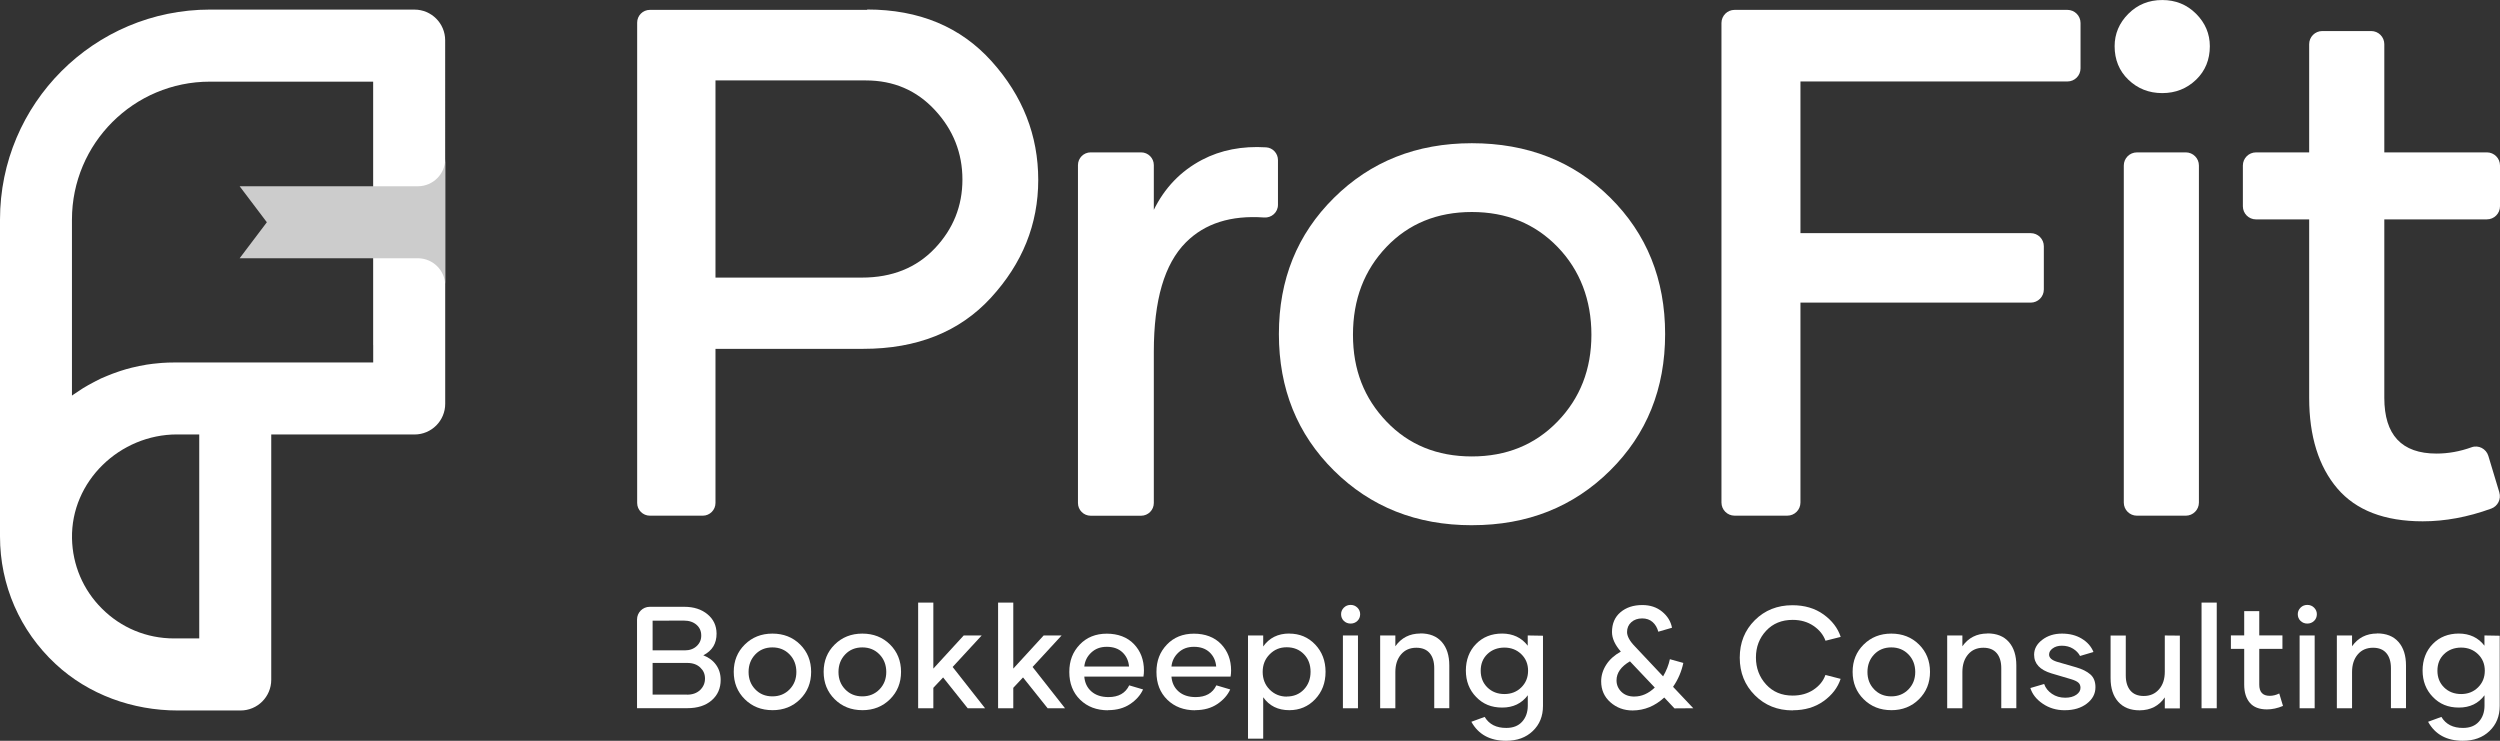 <?xml version="1.0" encoding="UTF-8"?> <svg xmlns="http://www.w3.org/2000/svg" id="Layer_2" data-name="Layer 2" viewBox="0 0 1108.97 328.6"><rect x="0" y="0" width="1108.97" height="328.6" fill="#333333" stroke="none"/><defs><style> .cls-1 { fill: #fff; } .cls-2 { fill: #ccc; } </style></defs><g id="Layer_1-2" data-name="Layer 1"><g><path class="cls-1" d="m384.67,4.22c23,0,41.46,7.67,55.23,23,13.77,15.33,20.65,32.86,20.65,52.57s-7.04,37.08-20.97,52.26c-13.93,15.18-32.86,22.69-56.64,22.69h-65.56v68.37c0,3.11-2.52,5.64-5.64,5.64h-23.46c-3.11,0-5.64-2.52-5.64-5.64V10.02c0-3.11,2.52-5.64,5.64-5.64h96.38v-.16Zm30.04,105.93c8.14-8.61,12.21-18.78,12.21-30.51s-4.07-22.06-12.21-30.82c-8.13-8.76-18.31-13.14-30.67-13.14h-66.66v87.46h64.93c13.46,0,24.25-4.38,32.39-12.99"></path><path class="cls-1" d="m511.66,93.41c4.85-10.01,12.05-17.53,21.59-22.53,8.22-4.31,17.71-6.19,28.39-5.52,2.96.18,5.25,2.68,5.25,5.64v19.87c0,3.31-2.84,5.85-6.14,5.61-14.72-1.06-26.29,2.61-34.69,11.02-9.54,9.54-14.24,25.66-14.24,48.51v67.12c0,3.11-2.52,5.64-5.64,5.64h-22.37c-3.11,0-5.64-2.52-5.64-5.64V73.23c0-3.11,2.52-5.64,5.64-5.64h22.37c3.11,0,5.64,2.52,5.64,5.64v20.02l-.16.16Z"></path><path class="cls-1" d="m652.89,232.98c-24.57,0-44.91-8.14-61.18-24.25-16.27-16.12-24.41-36.3-24.41-60.55s8.14-44.28,24.41-60.4c16.27-16.12,36.61-24.25,61.18-24.25s45.06,7.98,61.33,24.09c16.27,16.11,24.41,36.3,24.41,60.55s-8.13,44.43-24.41,60.55c-16.27,16.11-36.61,24.25-61.18,24.25h-.16Zm38.02-46c10.01-10.33,15.02-23.16,15.02-38.49s-5.01-28.64-15.02-38.96c-10.01-10.33-22.69-15.49-38.02-15.49s-28.01,5.16-37.87,15.49c-9.86,10.33-14.86,23.31-14.86,38.96s5.01,28.16,14.86,38.49,22.53,15.49,37.87,15.49,28.01-5.16,38.02-15.49"></path><path class="cls-1" d="m798.66,36.14v67.28h102.14c3.22,0,5.82,2.61,5.82,5.82v19.18c0,3.22-2.61,5.82-5.82,5.82h-102.14v88.68c0,3.22-2.61,5.82-5.82,5.82h-23.4c-3.22,0-5.82-2.61-5.82-5.82V10.2c0-3.22,2.61-5.82,5.82-5.82h147.64c3.22,0,5.82,2.61,5.82,5.82v20.12c0,3.22-2.61,5.82-5.82,5.82h-118.41Z"></path><path class="cls-1" d="m944.12,35.36c-4.07-3.91-6.1-8.92-6.1-14.86,0-5.48,2.03-10.33,6.1-14.39,4.07-4.07,9.07-6.1,15.02-6.1s10.95,2.03,15.02,6.1c4.07,4.07,6.1,8.92,6.1,14.39,0,5.95-2.03,10.95-6.1,14.86-4.07,3.91-9.08,5.94-15.02,5.94s-10.95-2.03-15.02-5.94m3.79,32.23h21.68c3.22,0,5.82,2.61,5.82,5.82v149.52c0,3.22-2.61,5.82-5.82,5.82h-21.68c-3.22,0-5.82-2.61-5.82-5.82V73.42c0-3.22,2.61-5.82,5.82-5.82Z"></path><path class="cls-1" d="m1108.67,218.44c.89,2.96-.69,6.12-3.6,7.17-10.4,3.79-20.56,5.64-30.37,5.64-16.9,0-29.57-4.85-37.86-14.55-8.29-9.7-12.52-23.16-12.52-40.21v-79.17h-23.59c-3.22,0-5.82-2.61-5.82-5.82v-18.08c0-3.22,2.61-5.82,5.82-5.82h23.59V19.59c0-3.22,2.61-5.82,5.82-5.82h21.69c3.22,0,5.82,2.61,5.82,5.82v48h45.5c3.22,0,5.82,2.61,5.82,5.82v18.08c0,3.22-2.61,5.82-5.82,5.82h-45.5v79.17c0,16.43,7.67,24.72,23.16,24.72,5.19,0,10.37-.93,15.56-2.8,3.09-1.11,6.48.68,7.43,3.83l4.88,16.2Z"></path><path class="cls-1" d="m312,290.69c2.41.94,4.3,2.35,5.64,4.23,1.35,1.88,2.04,4.11,2.04,6.68,0,3.73-1.32,6.74-3.98,9.06-2.66,2.32-6.27,3.48-10.82,3.48h-22.3v-39.33c0-3.11,2.52-5.64,5.64-5.64h15.31c4.2,0,7.62,1.1,10.28,3.29,2.67,2.19,4.02,5.05,4.05,8.56.03,4.42-1.91,7.62-5.83,9.63l-.03.03Zm-22.51-15.37v13.17h14.33c2.16,0,3.92-.66,5.27-1.94,1.35-1.29,2.01-2.85,1.97-4.7,0-1.91-.69-3.48-2.1-4.71-1.41-1.22-3.26-1.85-5.55-1.85l-13.92.03Zm15.24,32.83c2.44,0,4.39-.69,5.83-2.07,1.44-1.38,2.17-3.07,2.17-5.08s-.69-3.54-2.1-4.89c-1.41-1.35-3.32-2.04-5.77-2.04h-15.37v14.05h15.3l-.06.03Z"></path><path class="cls-1" d="m342.63,315.02c-4.92,0-9-1.63-12.26-4.86-3.26-3.23-4.89-7.28-4.89-12.14s1.63-8.87,4.89-12.1c3.26-3.23,7.34-4.86,12.26-4.86s9.03,1.6,12.29,4.83c3.26,3.23,4.89,7.28,4.89,12.14s-1.63,8.9-4.89,12.14c-3.26,3.23-7.34,4.86-12.26,4.86h-.03Zm7.62-9.22c2.01-2.07,3.01-4.64,3.01-7.71s-1-5.74-3.01-7.8c-2.01-2.07-4.55-3.11-7.62-3.11s-5.61,1.04-7.59,3.11c-1.97,2.07-2.98,4.67-2.98,7.8s1,5.65,2.98,7.71c1.98,2.07,4.52,3.1,7.59,3.1s5.61-1.04,7.62-3.1"></path><path class="cls-1" d="m382.51,315.02c-4.92,0-9-1.63-12.26-4.86-3.26-3.23-4.89-7.28-4.89-12.14s1.63-8.87,4.89-12.1c3.26-3.23,7.34-4.86,12.26-4.86s9.03,1.6,12.29,4.83c3.26,3.23,4.89,7.28,4.89,12.14s-1.63,8.9-4.89,12.14c-3.26,3.23-7.34,4.86-12.26,4.86h-.03Zm7.62-9.22c2.01-2.07,3.01-4.64,3.01-7.71s-1-5.74-3.01-7.8c-2.01-2.07-4.55-3.11-7.62-3.11s-5.61,1.04-7.59,3.11c-1.97,2.07-2.98,4.67-2.98,7.8s1,5.65,2.98,7.71c1.98,2.07,4.52,3.1,7.59,3.1s5.61-1.04,7.62-3.1"></path><polygon class="cls-1" points="418.35 300.5 414.02 305.11 414.02 314.18 407.28 314.18 407.28 267.3 414.02 267.3 414.02 296.58 427.5 281.88 435.47 281.88 422.58 295.86 436.97 314.18 429.26 314.18 418.35 300.5"></polygon><polygon class="cls-1" points="453.8 300.5 449.48 305.11 449.48 314.18 442.74 314.18 442.74 267.3 449.48 267.3 449.48 296.58 462.96 281.88 470.92 281.88 458.04 295.86 472.43 314.18 464.72 314.18 453.8 300.5"></polygon><path class="cls-1" d="m491.58,315.08c-5.11,0-9.25-1.57-12.45-4.7-3.2-3.13-4.8-7.24-4.8-12.29s1.54-8.9,4.61-12.14c3.07-3.23,7.09-4.86,12.01-4.86s9.12,1.54,12.07,4.64c2.95,3.1,4.42,6.99,4.42,11.7,0,.81-.06,1.72-.22,2.7h-26.24c.22,2.73,1.25,4.92,3.14,6.58,1.88,1.66,4.42,2.51,7.59,2.51,4.45,0,7.53-1.72,9.19-5.21l6.15,1.82c-1.16,2.54-3.07,4.7-5.74,6.49-2.67,1.79-5.93,2.7-9.78,2.7l.06.06Zm9.25-19.41c-.22-2.57-1.19-4.67-2.92-6.3-1.73-1.63-4.05-2.45-6.93-2.45s-5.08.85-6.9,2.54c-1.82,1.69-2.85,3.76-3.1,6.21h19.85Z"></path><path class="cls-1" d="m530.24,315.08c-5.11,0-9.25-1.57-12.45-4.7-3.2-3.13-4.8-7.24-4.8-12.29s1.54-8.9,4.61-12.14c3.07-3.23,7.09-4.86,12.01-4.86s9.12,1.54,12.07,4.64c2.95,3.1,4.42,6.99,4.42,11.7,0,.81-.06,1.72-.22,2.7h-26.24c.22,2.73,1.25,4.92,3.14,6.58,1.88,1.66,4.42,2.51,7.59,2.51,4.45,0,7.53-1.72,9.19-5.21l6.15,1.82c-1.16,2.54-3.07,4.7-5.74,6.49-2.67,1.79-5.93,2.7-9.78,2.7l.06.06Zm9.25-19.41c-.22-2.57-1.19-4.67-2.92-6.3-1.73-1.63-4.05-2.45-6.93-2.45s-5.08.85-6.9,2.54c-1.82,1.69-2.85,3.76-3.1,6.21h19.85Z"></path><path class="cls-1" d="m571.91,281.06c4.58,0,8.4,1.6,11.48,4.83,3.07,3.23,4.61,7.27,4.61,12.14s-1.54,8.9-4.61,12.14c-3.07,3.23-6.9,4.86-11.48,4.86-5.02,0-8.87-1.91-11.57-5.74v18.37h-6.74v-45.78h6.74v4.89c2.7-3.82,6.55-5.74,11.57-5.74v.03Zm-1.13,27.91c3.07,0,5.61-1.03,7.59-3.1,1.97-2.07,2.98-4.7,2.98-7.87s-.97-5.77-2.95-7.81c-1.98-2.04-4.52-3.07-7.62-3.07s-5.49,1.04-7.56,3.11c-2.07,2.07-3.11,4.67-3.11,7.81s1.04,5.8,3.11,7.87c2.07,2.07,4.61,3.1,7.59,3.1l-.03-.03Z"></path><path class="cls-1" d="m596.11,275.42c-.81-.78-1.22-1.79-1.22-2.98,0-1.1.41-2.07,1.22-2.89.82-.81,1.82-1.22,3.01-1.22s2.19.41,3.01,1.22c.81.82,1.22,1.79,1.22,2.89,0,1.19-.41,2.2-1.22,2.98-.82.78-1.82,1.19-3.01,1.19s-2.2-.41-3.01-1.19m-.41,6.46h6.68v32.3h-6.68v-32.3Z"></path><path class="cls-1" d="m630.06,280.97c4.11,0,7.27,1.25,9.5,3.79,2.23,2.54,3.33,6.02,3.33,10.44v18.94h-6.68v-17.72c0-2.85-.66-5.08-2.01-6.68-1.35-1.6-3.32-2.41-5.93-2.41-2.82,0-5.08.97-6.77,2.95-1.69,1.98-2.54,4.58-2.54,7.84v16.05h-6.74v-32.3h6.74v4.8c2.67-3.76,6.37-5.65,11.1-5.65v-.06Z"></path><path class="cls-1" d="m684.45,282v31.14c0,4.55-1.5,8.25-4.52,11.13-3.01,2.89-6.96,4.33-11.85,4.33-7.15,0-12.29-2.82-15.4-8.43l5.9-2.16c1.97,3.29,5.17,4.92,9.63,4.89,2.98,0,5.3-.91,6.96-2.73,1.66-1.82,2.51-4.17,2.54-7.02v-4.74c-2.7,3.64-6.49,5.46-11.35,5.46s-8.53-1.57-11.57-4.7c-3.04-3.14-4.55-7.06-4.55-11.73s1.51-8.72,4.52-11.79c3.01-3.07,6.87-4.61,11.57-4.61s8.65,1.79,11.35,5.39v-4.55l6.77.12Zm-17.12,25.87c2.98,0,5.49-.97,7.5-2.95,2.01-1.98,3.01-4.45,3.01-7.4s-1-5.39-3.01-7.34c-2.01-1.94-4.52-2.92-7.5-2.92s-5.58.97-7.56,2.89c-1.98,1.91-2.95,4.36-2.95,7.37s1,5.49,2.98,7.43c1.98,1.94,4.52,2.92,7.59,2.92h-.06Z"></path><path class="cls-1" d="m742.79,314.24l-4.55-4.83c-4.11,3.79-8.78,5.71-14.02,5.74-3.86,0-7.15-1.22-9.88-3.64-2.73-2.41-4.08-5.52-4.08-9.28,0-2.57.75-5.02,2.23-7.34,1.47-2.32,3.64-4.26,6.49-5.86-2.6-2.98-3.92-5.87-3.92-8.66,0-3.73,1.25-6.65,3.76-8.78,2.51-2.13,5.74-3.2,9.69-3.2,3.48,0,6.4.97,8.78,2.92,2.38,1.94,3.86,4.33,4.39,7.15l-6.08,1.76c-.47-1.79-1.32-3.23-2.54-4.3-1.22-1.07-2.76-1.6-4.61-1.6-1.98,0-3.57.57-4.83,1.69-1.25,1.13-1.88,2.57-1.88,4.36s1.13,3.95,3.42,6.3l12.57,13.36c1.47-2.54,2.48-5.08,3.01-7.62l5.96,1.66c-.78,3.76-2.29,7.31-4.55,10.6l8.97,9.5-8.34.06Zm-17.81-5.27c3.26,0,6.27-1.32,9.06-3.98l-11.01-11.63c-3.98,2.32-5.96,5.14-5.96,8.44,0,1.97.72,3.67,2.16,5.08,1.44,1.41,3.36,2.1,5.71,2.1h.03Z"></path><path class="cls-1" d="m795.18,315.12c-6.68,0-12.26-2.23-16.74-6.71-4.48-4.48-6.71-10.04-6.71-16.68s2.23-12.2,6.68-16.62c4.45-4.42,10-6.64,16.68-6.64,5.39,0,10,1.35,13.8,4.08,3.79,2.73,6.34,6.05,7.62,9.97l-6.74,1.7c-.97-2.67-2.76-4.86-5.36-6.62-2.6-1.76-5.68-2.63-9.22-2.63-4.83,0-8.75,1.6-11.76,4.83-3.01,3.23-4.52,7.18-4.52,11.85s1.51,8.69,4.52,11.98c3.01,3.29,6.93,4.92,11.76,4.92,3.54,0,6.62-.85,9.22-2.57,2.6-1.72,4.39-3.92,5.33-6.58l6.74,1.73c-1.28,3.89-3.79,7.18-7.56,9.88-3.76,2.7-8.31,4.05-13.67,4.05l-.06.09Z"></path><path class="cls-1" d="m838.95,315.02c-4.92,0-9-1.63-12.26-4.86-3.26-3.23-4.89-7.28-4.89-12.14s1.63-8.87,4.89-12.1c3.26-3.23,7.34-4.86,12.26-4.86s9.03,1.6,12.29,4.83c3.26,3.23,4.89,7.28,4.89,12.14s-1.63,8.9-4.89,12.14c-3.26,3.23-7.34,4.86-12.26,4.86h-.03Zm7.62-9.22c2.01-2.07,3.01-4.64,3.01-7.71s-1-5.74-3.01-7.8c-2.01-2.07-4.55-3.11-7.62-3.11s-5.61,1.04-7.59,3.11c-1.97,2.07-2.98,4.67-2.98,7.8s1,5.65,2.98,7.71c1.98,2.07,4.52,3.1,7.59,3.1s5.61-1.04,7.62-3.1"></path><path class="cls-1" d="m881.59,280.97c4.11,0,7.27,1.25,9.5,3.79,2.23,2.54,3.33,6.02,3.33,10.44v18.94h-6.68v-17.72c0-2.85-.66-5.08-2.01-6.68-1.35-1.6-3.32-2.41-5.93-2.41-2.82,0-5.08.97-6.77,2.95-1.69,1.98-2.54,4.58-2.54,7.84v16.05h-6.74v-32.3h6.74v4.8c2.67-3.76,6.37-5.65,11.1-5.65v-.06Z"></path><path class="cls-1" d="m915.86,315.05c-3.67,0-6.9-.97-9.72-2.89-2.82-1.91-4.64-4.23-5.49-6.96l6.11-1.79c.6,1.76,1.76,3.2,3.45,4.36,1.69,1.16,3.67,1.73,5.9,1.73,2.01,0,3.64-.44,4.89-1.29,1.25-.85,1.88-1.88,1.88-3.1,0-.97-.31-1.76-.97-2.32-.66-.57-1.73-1.07-3.2-1.51l-8.69-2.57c-5.14-1.54-7.71-4.3-7.71-8.28,0-2.57,1.19-4.77,3.6-6.61,2.41-1.85,5.33-2.76,8.75-2.76s6.34.75,8.81,2.26c2.48,1.51,4.2,3.48,5.17,5.9l-5.96,1.76c-.66-1.29-1.69-2.35-3.1-3.23-1.41-.88-3.07-1.32-4.99-1.32-1.63,0-2.98.41-4.04,1.19-1.07.78-1.6,1.69-1.6,2.73,0,1.41,1.16,2.48,3.48,3.2l8.59,2.48c2.67.78,4.74,1.82,6.24,3.13,1.51,1.32,2.26,3.2,2.26,5.68,0,2.92-1.29,5.33-3.83,7.28-2.54,1.94-5.77,2.92-9.69,2.92l-.16.03Z"></path><path class="cls-1" d="m966.96,281.94v32.3h-6.68v-4.89c-2.6,3.79-6.33,5.71-11.16,5.74-4.08,0-7.24-1.25-9.5-3.79-2.26-2.54-3.39-6.02-3.39-10.44v-18.94h6.74v17.72c0,2.85.69,5.08,2.04,6.68,1.35,1.6,3.32,2.41,5.93,2.41,2.79,0,5.05-.97,6.77-2.95,1.73-1.97,2.57-4.58,2.57-7.84v-16.05l6.68.06Z"></path><rect class="cls-1" x="976.58" y="267.3" width="6.74" height="46.88"></rect><path class="cls-1" d="m1012.72,313.14c-2.45,1.03-4.83,1.54-7.12,1.54-3.39,0-5.93-.97-7.59-2.92-1.66-1.94-2.51-4.64-2.51-8.06v-15.87h-5.9v-5.96h5.9v-10.78h6.68v10.78h10.28v5.96h-10.28v15.87c0,3.29,1.54,4.96,4.64,4.96,1.41,0,2.82-.35,4.23-1.04l1.66,5.52Z"></path><path class="cls-1" d="m1020.49,275.42c-.81-.78-1.22-1.79-1.22-2.98,0-1.1.41-2.07,1.22-2.89.82-.81,1.82-1.22,3.01-1.22s2.2.41,3.01,1.22c.81.82,1.22,1.79,1.22,2.89,0,1.19-.41,2.2-1.22,2.98-.82.78-1.82,1.19-3.01,1.19s-2.19-.41-3.01-1.19m-.41,6.46h6.68v32.3h-6.68v-32.3Z"></path><path class="cls-1" d="m1054.44,280.97c4.11,0,7.27,1.25,9.5,3.79,2.23,2.54,3.33,6.02,3.33,10.44v18.94h-6.68v-17.72c0-2.85-.66-5.08-2.01-6.68-1.35-1.6-3.32-2.41-5.93-2.41-2.82,0-5.08.97-6.77,2.95-1.69,1.98-2.54,4.58-2.54,7.84v16.05h-6.74v-32.3h6.74v4.8c2.67-3.76,6.37-5.65,11.1-5.65v-.06Z"></path><path class="cls-1" d="m1108.84,282v31.14c0,4.55-1.5,8.25-4.52,11.13-3.01,2.89-6.96,4.33-11.85,4.33-7.15,0-12.29-2.82-15.4-8.43l5.9-2.16c1.97,3.29,5.17,4.92,9.63,4.89,2.98,0,5.3-.91,6.96-2.73,1.66-1.82,2.51-4.17,2.54-7.02v-4.74c-2.7,3.64-6.49,5.46-11.35,5.46s-8.53-1.57-11.57-4.7c-3.04-3.14-4.55-7.06-4.55-11.73s1.51-8.72,4.52-11.79c3.01-3.07,6.87-4.61,11.57-4.61s8.65,1.79,11.35,5.39v-4.55l6.77.12Zm-17.12,25.87c2.98,0,5.49-.97,7.5-2.95,2.01-1.98,3.01-4.45,3.01-7.4s-1-5.39-3.01-7.34c-2.01-1.94-4.52-2.92-7.5-2.92s-5.58.97-7.56,2.89c-1.98,1.91-2.95,4.36-2.95,7.37s1,5.49,2.98,7.43c1.98,1.94,4.52,2.92,7.59,2.92h-.06Z"></path><path class="cls-1" d="m78.53,192.71h9.85v90.49h-11.18c-12.11,0-23.48-4.7-32.01-13.26-8.34-8.31-13.01-19.32-13.25-31.07-.51-25.39,21.19-46.16,46.58-46.16M93.18,4.25C41.72,4.25,0,45.97,0,97.43v140.52c0,21.59,8.78,41.84,24.66,56.6,14.63,13.61,34.21,20.61,54.17,20.61h27.88c7.52,0,13.61-6.1,13.61-13.61v-108.82h63.56c7.52,0,13.61-6.1,13.61-13.61v-52.51c0-6.67-5.37-12.07-12.04-12.14h-19.9v46.32h-88.35c-1.79,0-3.58.06-5.4.19-.48.06-.96.1-1.41.13-1.82.16-3.58.35-5.37.64-.29.03-.54.09-.83.16-1.6.26-3.16.57-4.73.96-.32.06-.67.13-.99.22-1.69.42-3.35.89-5.01,1.44-.38.13-.74.25-1.12.38-1.56.54-3.1,1.09-4.6,1.73-.18.07-.32.14-.5.21-1.61.63-3.19,1.34-4.71,2.17-.34.19-.71.37-1.05.56-1.53.8-3.03,1.63-4.5,2.52-.19.13-.39.26-.58.38-1.31.83-2.62,1.69-3.9,2.59-.19.16-.39.26-.58.42v-78.07c0-33.8,27.4-61.2,61.2-61.2h72.41v116.86h19.9c6.67-.06,12.04-5.46,12.04-12.14V17.87c0-7.52-6.1-13.61-13.61-13.61h-90.71Z"></path><path class="cls-2" d="m197.5,70.48v56.22c0-6.67-5.37-12.07-12.04-12.14h-79.16l12.07-15.97-12.07-15.97h79.16c6.67-.06,12.04-5.46,12.04-12.14"></path></g></g></svg> 